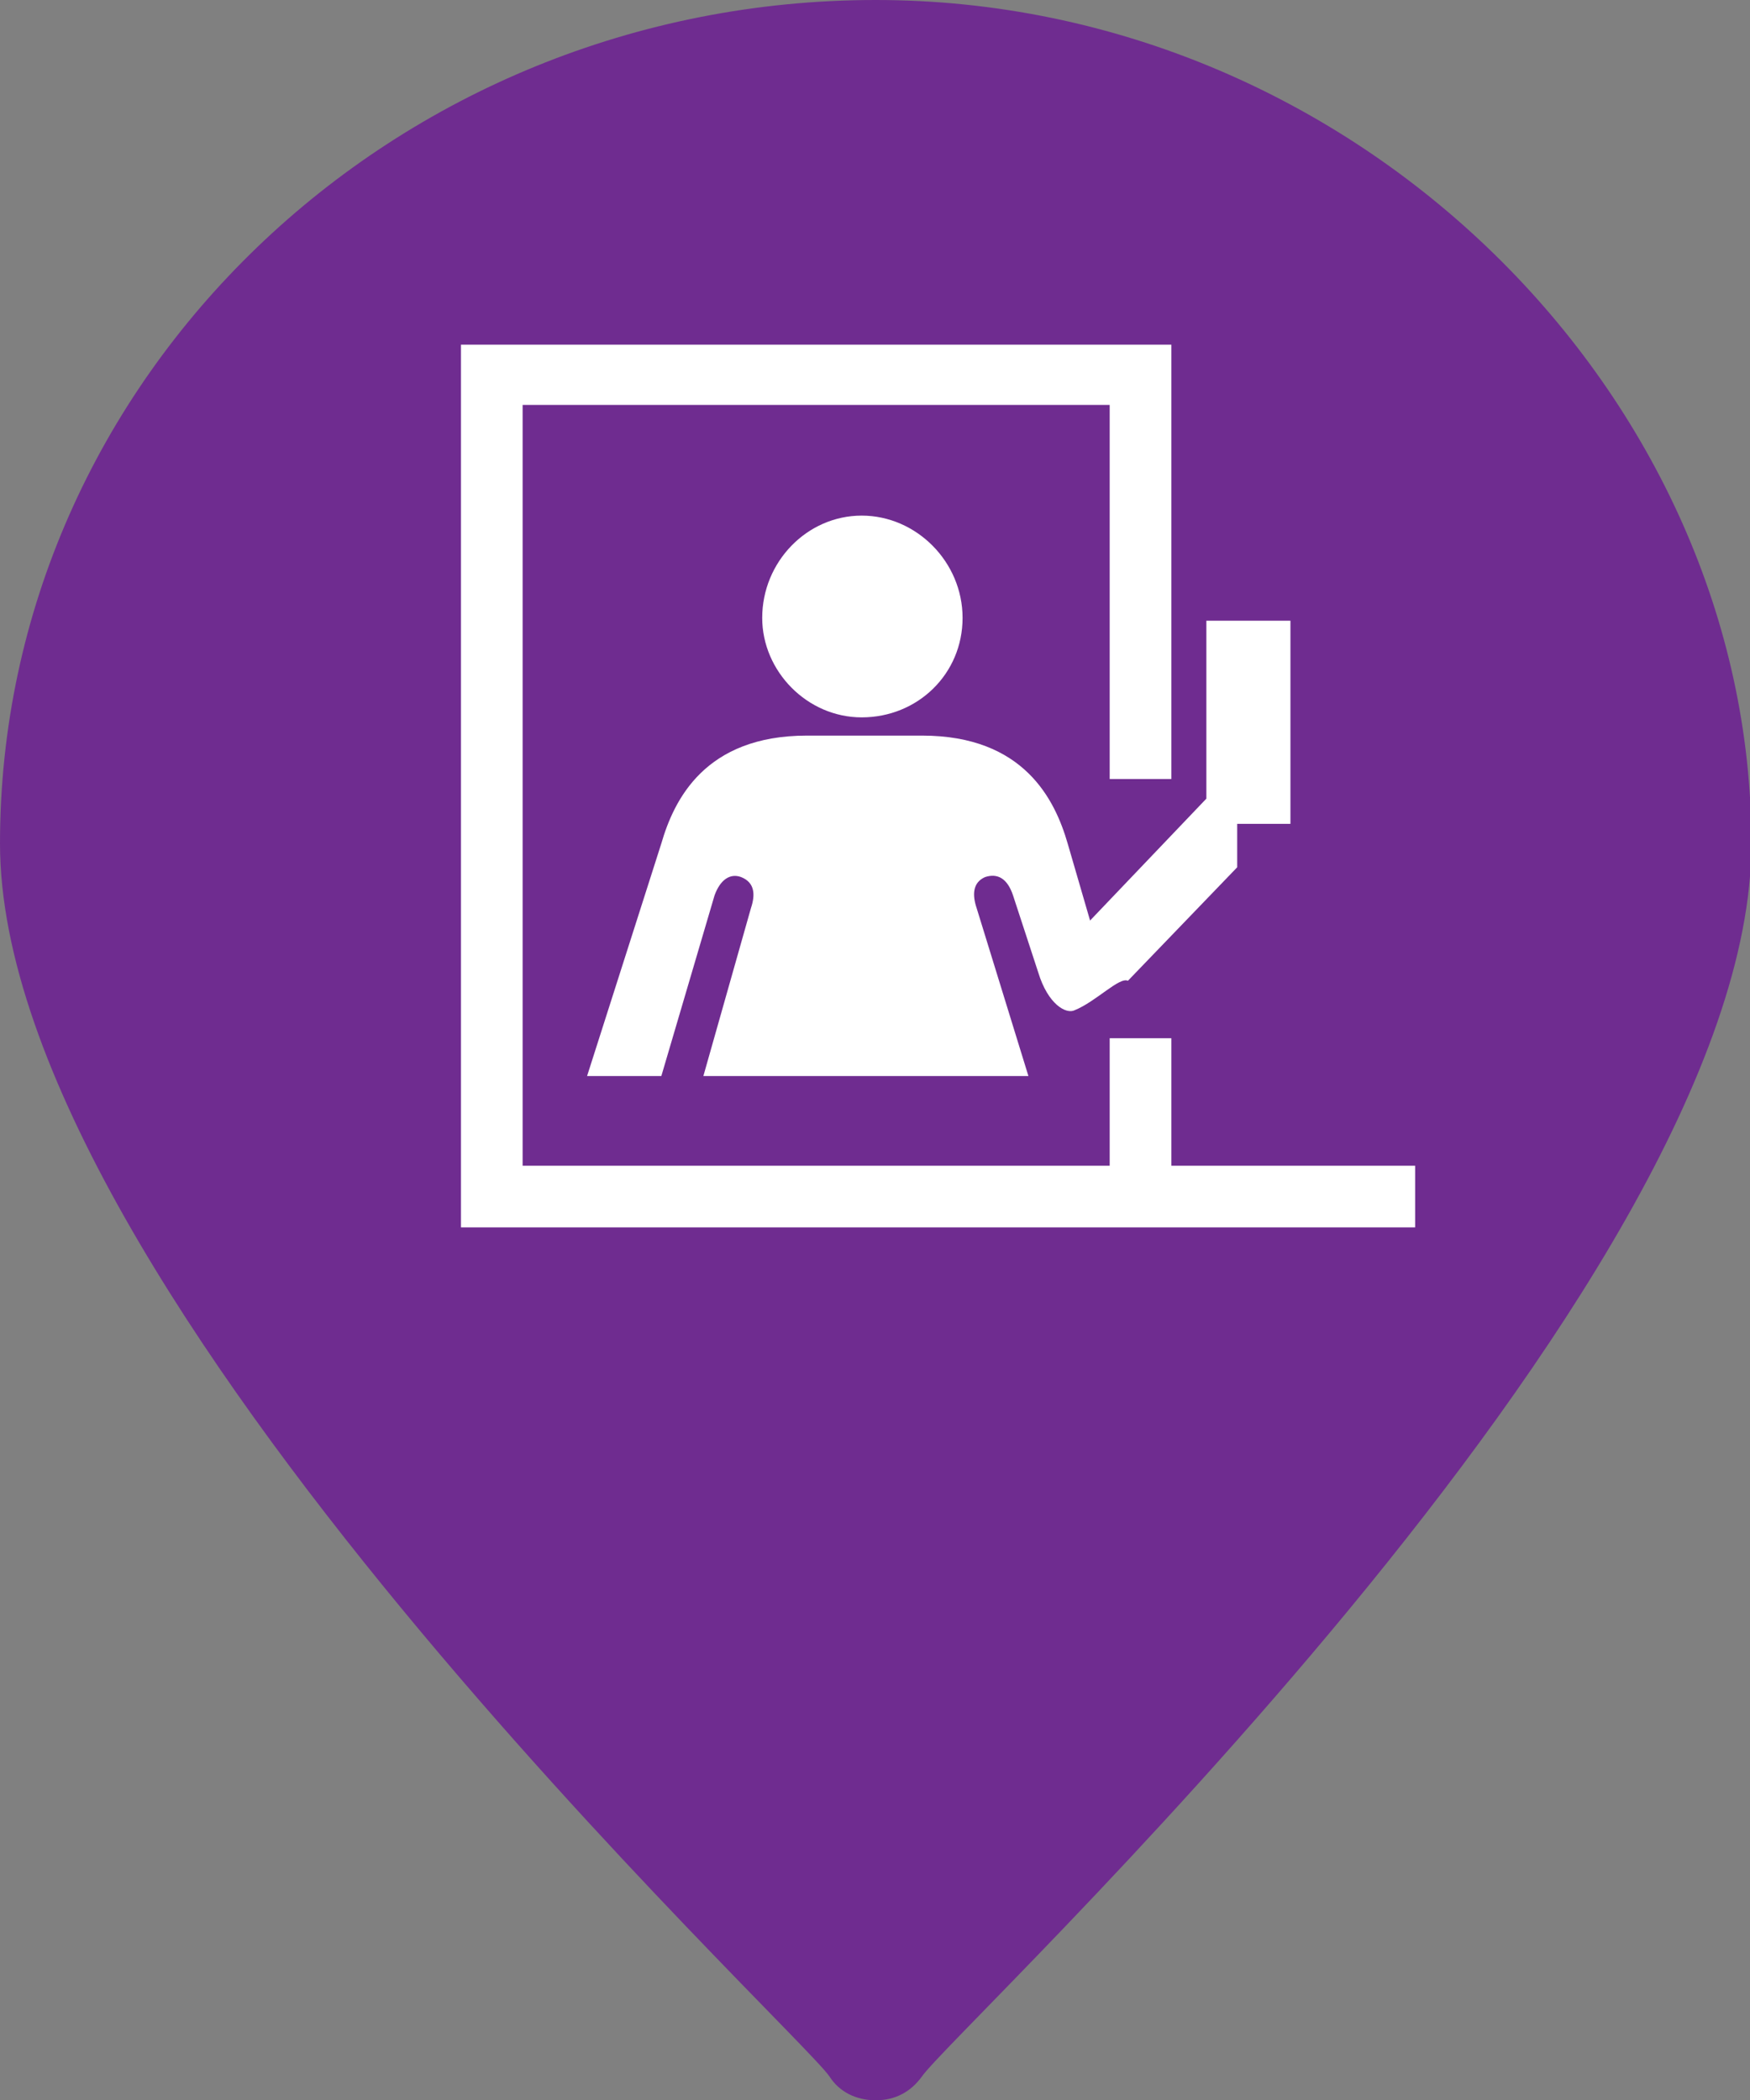 <?xml version="1.0" encoding="UTF-8"?><svg id="Layer_2" data-name="Layer 2" xmlns="http://www.w3.org/2000/svg" xmlns:xlink="http://www.w3.org/1999/xlink" viewBox="0 0 12.49 14.99"><rect x="0" y="0" width="12.49" height="14.99" fill="#808080" stroke="none"/><defs><style>.cls-1 {
        fill: none;
      }

      .cls-2 {
        clip-path: url(#clippath);
      }

      .cls-3 {
        fill: #fff;
      }

      .cls-4 {
        fill: #6f2c90;
      }

      .cls-5 {
        clip-path: url(#clippath-1);
      }

      .cls-6 {
        clip-path: url(#clippath-2);
      }</style><clipPath id="clippath"><rect class="cls-1" width="12.49" height="14.99"/></clipPath><clipPath id="clippath-1"><rect class="cls-1" width="12.49" height="14.99"/></clipPath><clipPath id="clippath-2"><rect class="cls-1" width="12.49" height="14.99"/></clipPath></defs><g id="PINS"><g><g class="cls-2"><path class="cls-4" d="m0,6.02c0,3.19,5.68,8.45,5.92,8.8.07.11.19.17.33.17s.25-.06.33-.17c.24-.35,5.92-5.61,5.92-8.8S9.69,0,6.25,0,0,2.7,0,6.02"/></g><g class="cls-5"><path class="cls-3" d="m8.83,5.88v.31l-.78.81c-.06-.03-.23.15-.38.21-.06.03-.19-.04-.26-.27l-.18-.55c-.04-.12-.11-.16-.2-.13-.09.04-.09.13-.06.22l.37,1.2h-2.32l.34-1.2c.03-.09.03-.18-.07-.22-.08-.03-.15.02-.19.13l-.38,1.29h-.53l.53-1.66c.09-.31.31-.77,1.04-.77h.82c.73,0,.95.46,1.04.77l.16.55.83-.87v-1.27h.6v1.45h-.37Z"/></g><g class="cls-6"><path class="cls-3" d="m6.15,5.12c-.39,0-.71-.33-.71-.71,0-.4.32-.73.71-.73s.72.33.72.73-.32.71-.72.71"/></g><polygon class="cls-3" points="8.36 8.32 8.36 7.41 7.92 7.41 7.92 8.32 3.73 8.32 3.73 2.89 7.92 2.89 7.92 5.56 8.36 5.56 8.36 2.46 3.29 2.46 3.29 8.76 8 8.76 8.36 8.76 10.1 8.76 10.1 8.32 8.36 8.32"/></g></g></svg>